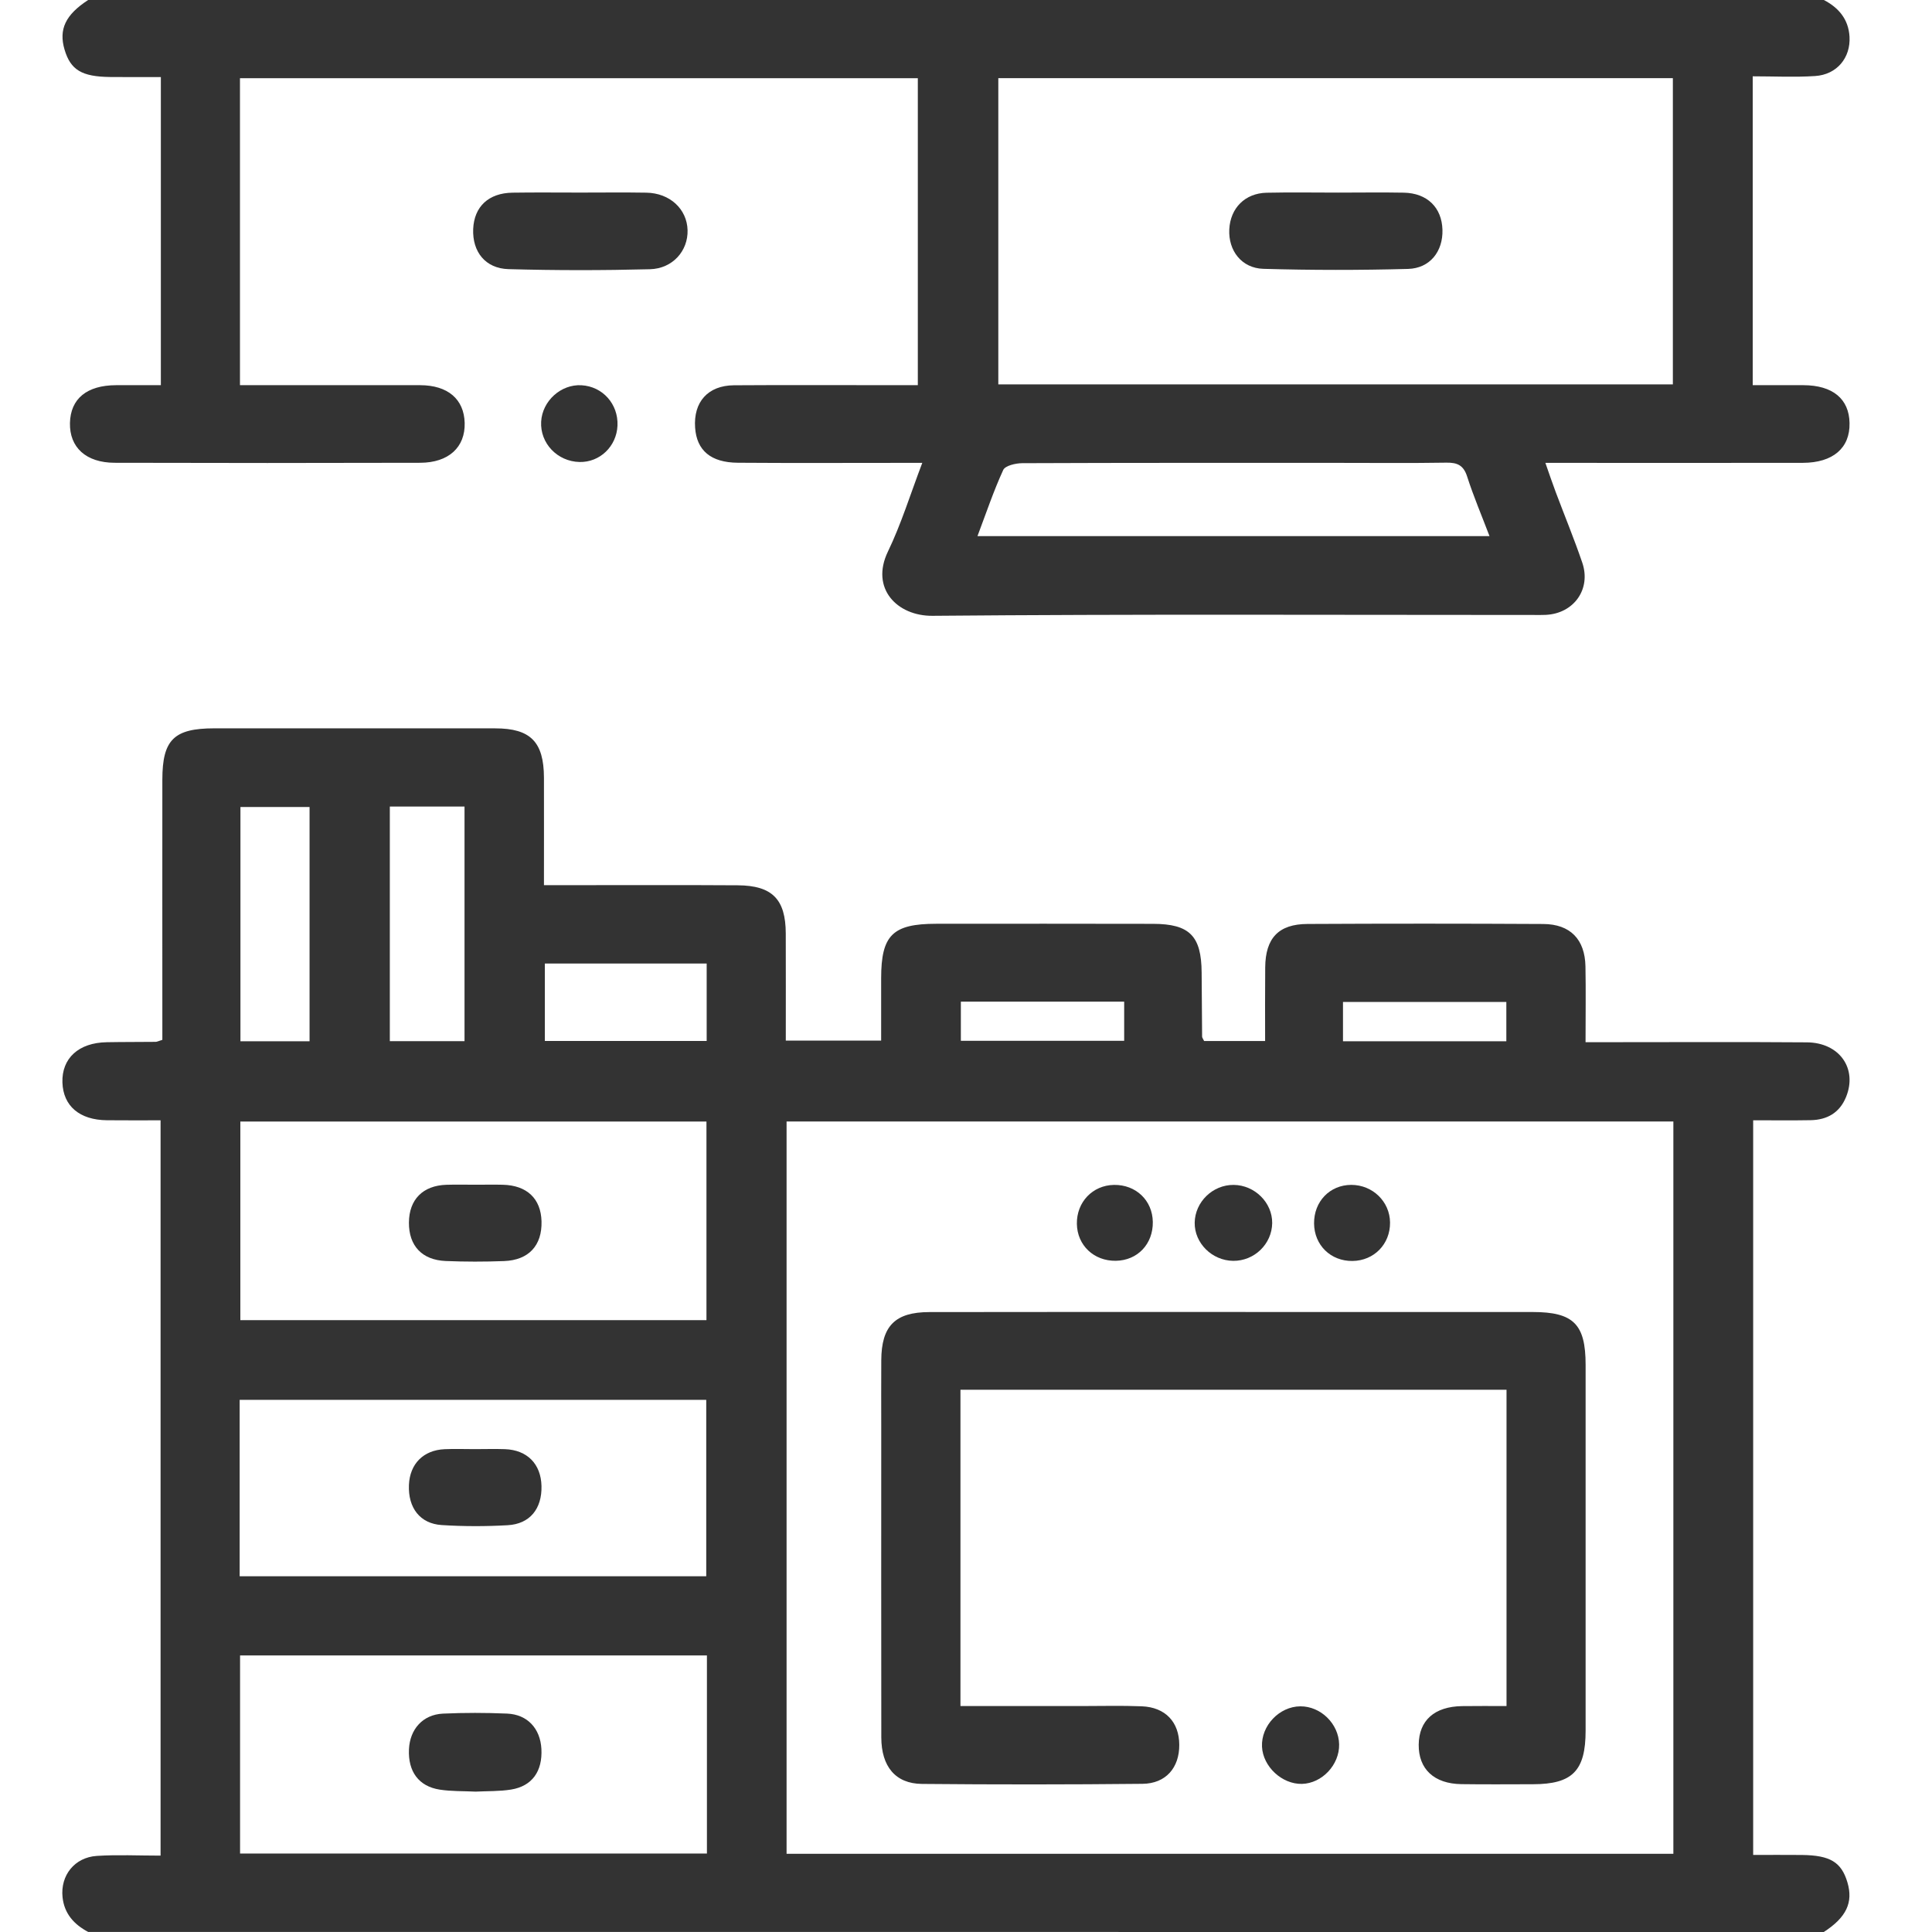 <svg width="62" height="62" viewBox="0 0 62 62" fill="none" xmlns="http://www.w3.org/2000/svg">
<path fill-rule="evenodd" clip-rule="evenodd" d="M2.829 61.998C2.376 61.757 2.063 61.413 2.007 60.882C1.935 60.188 2.39 59.605 3.107 59.558C3.768 59.515 4.433 59.549 5.153 59.549C5.153 51.669 5.153 43.856 5.153 35.952C4.586 35.952 4.009 35.956 3.434 35.95C2.551 35.942 2.027 35.492 2.003 34.736C1.98 33.96 2.525 33.461 3.425 33.446C3.95 33.436 4.475 33.44 4.999 33.434C5.038 33.433 5.076 33.412 5.21 33.37C5.21 33.167 5.21 32.935 5.21 32.702C5.21 30.14 5.207 27.578 5.21 25.014C5.212 23.738 5.584 23.374 6.875 23.373C9.881 23.373 12.888 23.373 15.894 23.374C17.023 23.374 17.452 23.807 17.456 24.955C17.459 26.082 17.456 27.208 17.456 28.406C17.732 28.406 17.95 28.406 18.166 28.406C20.003 28.406 21.839 28.398 23.675 28.41C24.784 28.417 25.213 28.86 25.216 29.957C25.22 31.085 25.217 32.214 25.217 33.394C26.22 33.394 27.198 33.394 28.277 33.394C28.277 32.744 28.277 32.068 28.277 31.392C28.278 30.01 28.646 29.646 30.043 29.645C32.363 29.644 34.683 29.641 37.003 29.647C38.176 29.649 38.554 30.036 38.562 31.21C38.566 31.896 38.57 32.582 38.577 33.267C38.578 33.302 38.609 33.338 38.642 33.408C39.261 33.408 39.894 33.408 40.599 33.408C40.599 32.605 40.594 31.825 40.602 31.044C40.61 30.105 41.03 29.655 41.959 29.651C44.481 29.638 47.004 29.638 49.525 29.652C50.391 29.657 50.862 30.143 50.879 31.012C50.894 31.795 50.882 32.579 50.882 33.445C51.142 33.445 51.355 33.445 51.569 33.445C53.709 33.445 55.847 33.434 57.986 33.45C59.032 33.459 59.612 34.29 59.243 35.201C59.037 35.709 58.636 35.938 58.106 35.948C57.505 35.959 56.902 35.951 56.261 35.951C56.261 43.815 56.261 51.632 56.261 59.527C56.787 59.527 57.307 59.523 57.826 59.528C58.734 59.539 59.093 59.758 59.286 60.408C59.477 61.056 59.251 61.531 58.528 62C39.963 61.998 21.396 61.998 2.829 61.998ZM25.242 59.49C34.755 59.49 44.209 59.49 53.7 59.49C53.7 51.642 53.7 43.828 53.7 35.99C44.2 35.99 34.733 35.99 25.242 35.99C25.242 43.83 25.242 51.631 25.242 59.49ZM7.704 59.482C12.72 59.482 17.692 59.482 22.686 59.482C22.686 57.347 22.686 55.255 22.686 53.125C17.683 53.125 12.709 53.125 7.704 53.125C7.704 55.245 7.704 57.335 7.704 59.482ZM22.671 42.365C22.671 40.203 22.671 38.099 22.671 35.991C17.657 35.991 12.688 35.991 7.713 35.991C7.713 38.136 7.713 40.241 7.713 42.365C12.709 42.365 17.666 42.365 22.671 42.365ZM7.691 50.584C12.718 50.584 17.689 50.584 22.664 50.584C22.664 48.667 22.664 46.787 22.664 44.923C17.645 44.923 12.677 44.923 7.691 44.923C7.691 46.827 7.691 48.678 7.691 50.584ZM14.907 33.412C14.907 30.864 14.907 28.379 14.907 25.883C14.085 25.883 13.309 25.883 12.51 25.883C12.51 28.409 12.51 30.895 12.51 33.412C13.323 33.412 14.099 33.412 14.907 33.412ZM9.934 33.415C9.934 30.858 9.934 28.375 9.934 25.898C9.159 25.898 8.43 25.898 7.716 25.898C7.716 28.437 7.716 30.922 7.716 33.415C8.477 33.415 9.194 33.415 9.934 33.415ZM17.485 33.405C19.256 33.405 20.958 33.405 22.678 33.405C22.678 32.553 22.678 31.741 22.678 30.921C20.922 30.921 19.205 30.921 17.485 30.921C17.485 31.766 17.485 32.566 17.485 33.405ZM36.076 32.144C34.276 32.144 32.553 32.144 30.835 32.144C30.835 32.598 30.835 33.007 30.835 33.4C32.61 33.4 34.334 33.4 36.076 33.4C36.076 32.963 36.076 32.57 36.076 32.144ZM48.34 33.415C48.34 32.95 48.34 32.556 48.34 32.154C46.567 32.154 44.833 32.154 43.098 32.154C43.098 32.6 43.098 32.994 43.098 33.415C44.86 33.415 46.582 33.415 48.34 33.415Z" fill="#333333"/>
<path fill-rule="evenodd" clip-rule="evenodd" d="M58.53 0C59.008 0.249 59.32 0.62 59.353 1.177C59.392 1.855 58.947 2.395 58.249 2.44C57.591 2.483 56.929 2.449 56.247 2.449C56.247 5.794 56.247 9.037 56.247 12.361C56.802 12.361 57.338 12.359 57.875 12.361C58.812 12.364 59.341 12.799 59.354 13.578C59.37 14.376 58.825 14.85 57.857 14.853C55.315 14.858 52.772 14.854 50.229 14.854C50.051 14.854 49.871 14.854 49.593 14.854C49.718 15.212 49.817 15.504 49.925 15.792C50.208 16.546 50.516 17.291 50.776 18.053C51.069 18.907 50.504 19.693 49.6 19.732C49.48 19.738 49.358 19.735 49.237 19.735C42.799 19.735 36.362 19.705 29.925 19.762C28.793 19.772 27.923 18.886 28.494 17.701C28.92 16.819 29.21 15.871 29.597 14.854C29.308 14.854 29.097 14.855 28.885 14.854C27.15 14.854 25.414 14.863 23.679 14.85C22.809 14.844 22.358 14.455 22.307 13.725C22.249 12.901 22.717 12.371 23.552 12.364C25.287 12.352 27.023 12.361 28.758 12.361C28.977 12.361 29.195 12.361 29.454 12.361C29.454 9.057 29.454 5.801 29.454 2.509C22.2 2.509 14.965 2.509 7.701 2.509C7.701 5.785 7.701 9.026 7.701 12.361C7.914 12.361 8.127 12.361 8.338 12.361C10.054 12.361 11.769 12.358 13.484 12.361C14.371 12.363 14.891 12.809 14.912 13.571C14.933 14.35 14.4 14.849 13.484 14.851C10.216 14.86 6.946 14.86 3.678 14.851C2.76 14.849 2.228 14.356 2.245 13.576C2.262 12.795 2.787 12.364 3.726 12.361C4.189 12.359 4.651 12.361 5.162 12.361C5.162 9.069 5.162 5.815 5.162 2.473C4.609 2.473 4.072 2.477 3.534 2.471C2.622 2.461 2.266 2.244 2.072 1.594C1.879 0.942 2.1 0.475 2.829 0C21.396 0 39.963 0 58.53 0ZM53.684 12.335C53.684 9.025 53.684 5.773 53.684 2.508C46.436 2.508 39.246 2.508 32.037 2.508C32.037 5.8 32.037 9.055 32.037 12.335C39.264 12.335 46.456 12.335 53.684 12.335ZM47.8 17.205C47.542 16.526 47.283 15.919 47.082 15.292C46.967 14.933 46.77 14.842 46.418 14.847C45.269 14.866 44.118 14.854 42.97 14.854C39.581 14.854 36.193 14.85 32.804 14.864C32.594 14.865 32.259 14.943 32.195 15.081C31.887 15.751 31.651 16.455 31.368 17.205C36.868 17.205 42.295 17.205 47.8 17.205Z" fill="#333333"/>
<path fill-rule="evenodd" clip-rule="evenodd" d="M18.626 6.18C19.331 6.18 20.037 6.171 20.741 6.183C21.496 6.195 22.048 6.708 22.065 7.389C22.082 8.048 21.589 8.621 20.855 8.64C19.345 8.679 17.832 8.679 16.322 8.637C15.574 8.617 15.156 8.078 15.185 7.351C15.215 6.632 15.678 6.194 16.448 6.183C17.175 6.172 17.901 6.18 18.626 6.18Z" fill="#333333"/>
<path fill-rule="evenodd" clip-rule="evenodd" d="M19.816 13.658C19.787 14.325 19.25 14.84 18.598 14.826C17.887 14.81 17.329 14.226 17.366 13.533C17.402 12.868 18 12.326 18.659 12.363C19.34 12.401 19.845 12.967 19.816 13.658Z" fill="#333333"/>
<path fill-rule="evenodd" clip-rule="evenodd" d="M48.346 54.749C48.346 51.312 48.346 47.972 48.346 44.598C42.495 44.598 36.677 44.598 30.822 44.598C30.822 47.976 30.822 51.332 30.822 54.749C32.135 54.749 33.421 54.749 34.706 54.749C35.352 54.749 35.998 54.731 36.642 54.757C37.399 54.788 37.841 55.262 37.844 55.993C37.848 56.728 37.415 57.237 36.663 57.245C34.304 57.269 31.943 57.27 29.584 57.248C28.736 57.239 28.284 56.689 28.282 55.756C28.277 52.448 28.28 49.14 28.28 45.832C28.28 45.105 28.276 44.38 28.281 43.653C28.287 42.555 28.72 42.108 29.822 42.106C33.311 42.099 36.801 42.103 40.291 42.103C43.256 42.103 46.222 42.102 49.187 42.104C50.496 42.105 50.884 42.495 50.884 43.799C50.885 47.712 50.885 51.625 50.884 55.539C50.884 56.827 50.462 57.256 49.195 57.258C48.428 57.259 47.662 57.266 46.895 57.255C46.022 57.243 45.52 56.77 45.528 55.989C45.536 55.208 46.033 54.764 46.923 54.751C47.383 54.744 47.843 54.749 48.346 54.749Z" fill="#333333"/>
<path fill-rule="evenodd" clip-rule="evenodd" d="M41.781 57.247C41.14 57.261 40.529 56.692 40.499 56.053C40.468 55.38 41.054 54.762 41.73 54.758C42.385 54.754 42.961 55.319 42.974 55.977C42.988 56.634 42.425 57.231 41.781 57.247Z" fill="#333333"/>
<path fill-rule="evenodd" clip-rule="evenodd" d="M36.995 39.212C37.006 39.922 36.504 40.45 35.809 40.46C35.104 40.471 34.569 39.963 34.558 39.275C34.547 38.578 35.062 38.036 35.748 38.025C36.45 38.013 36.984 38.521 36.995 39.212Z" fill="#333333"/>
<path fill-rule="evenodd" clip-rule="evenodd" d="M43.402 40.466C42.705 40.474 42.176 39.959 42.17 39.263C42.163 38.558 42.676 38.025 43.364 38.024C44.049 38.024 44.601 38.559 44.608 39.231C44.615 39.925 44.094 40.458 43.402 40.466Z" fill="#333333"/>
<path fill-rule="evenodd" clip-rule="evenodd" d="M39.59 38.025C40.267 38.031 40.834 38.595 40.826 39.252C40.816 39.923 40.253 40.468 39.575 40.462C38.896 40.455 38.329 39.893 38.339 39.236C38.35 38.57 38.919 38.018 39.59 38.025Z" fill="#333333"/>
<path fill-rule="evenodd" clip-rule="evenodd" d="M15.264 57.495C14.873 57.476 14.486 57.489 14.111 57.431C13.436 57.326 13.092 56.849 13.124 56.138C13.153 55.49 13.57 55.023 14.216 54.992C14.901 54.961 15.589 54.962 16.273 54.991C16.927 55.019 17.338 55.47 17.374 56.124C17.413 56.842 17.076 57.32 16.401 57.429C16.026 57.489 15.639 57.476 15.264 57.495Z" fill="#333333"/>
<path fill-rule="evenodd" clip-rule="evenodd" d="M15.291 38.019C15.573 38.019 15.856 38.013 16.137 38.02C16.911 38.039 17.359 38.466 17.378 39.195C17.398 39.968 16.97 40.439 16.175 40.469C15.551 40.493 14.925 40.493 14.302 40.467C13.54 40.435 13.118 39.976 13.123 39.233C13.128 38.494 13.568 38.046 14.325 38.021C14.646 38.011 14.969 38.02 15.291 38.019Z" fill="#333333"/>
<path fill-rule="evenodd" clip-rule="evenodd" d="M15.236 46.504C15.558 46.504 15.881 46.494 16.203 46.505C16.919 46.531 17.36 46.98 17.377 47.688C17.394 48.419 17.004 48.907 16.289 48.946C15.587 48.986 14.878 48.986 14.176 48.941C13.478 48.897 13.093 48.387 13.123 47.655C13.151 46.977 13.586 46.536 14.27 46.506C14.591 46.492 14.913 46.504 15.236 46.504Z" fill="#333333"/>
<path fill-rule="evenodd" clip-rule="evenodd" d="M42.939 6.181C43.643 6.181 44.346 6.17 45.05 6.183C45.801 6.198 46.27 6.659 46.29 7.376C46.309 8.066 45.891 8.611 45.185 8.63C43.639 8.672 42.089 8.672 40.544 8.627C39.842 8.607 39.416 8.041 39.449 7.362C39.483 6.678 39.952 6.201 40.647 6.185C41.41 6.168 42.175 6.181 42.939 6.181Z" fill="#333333"/>
</svg>
